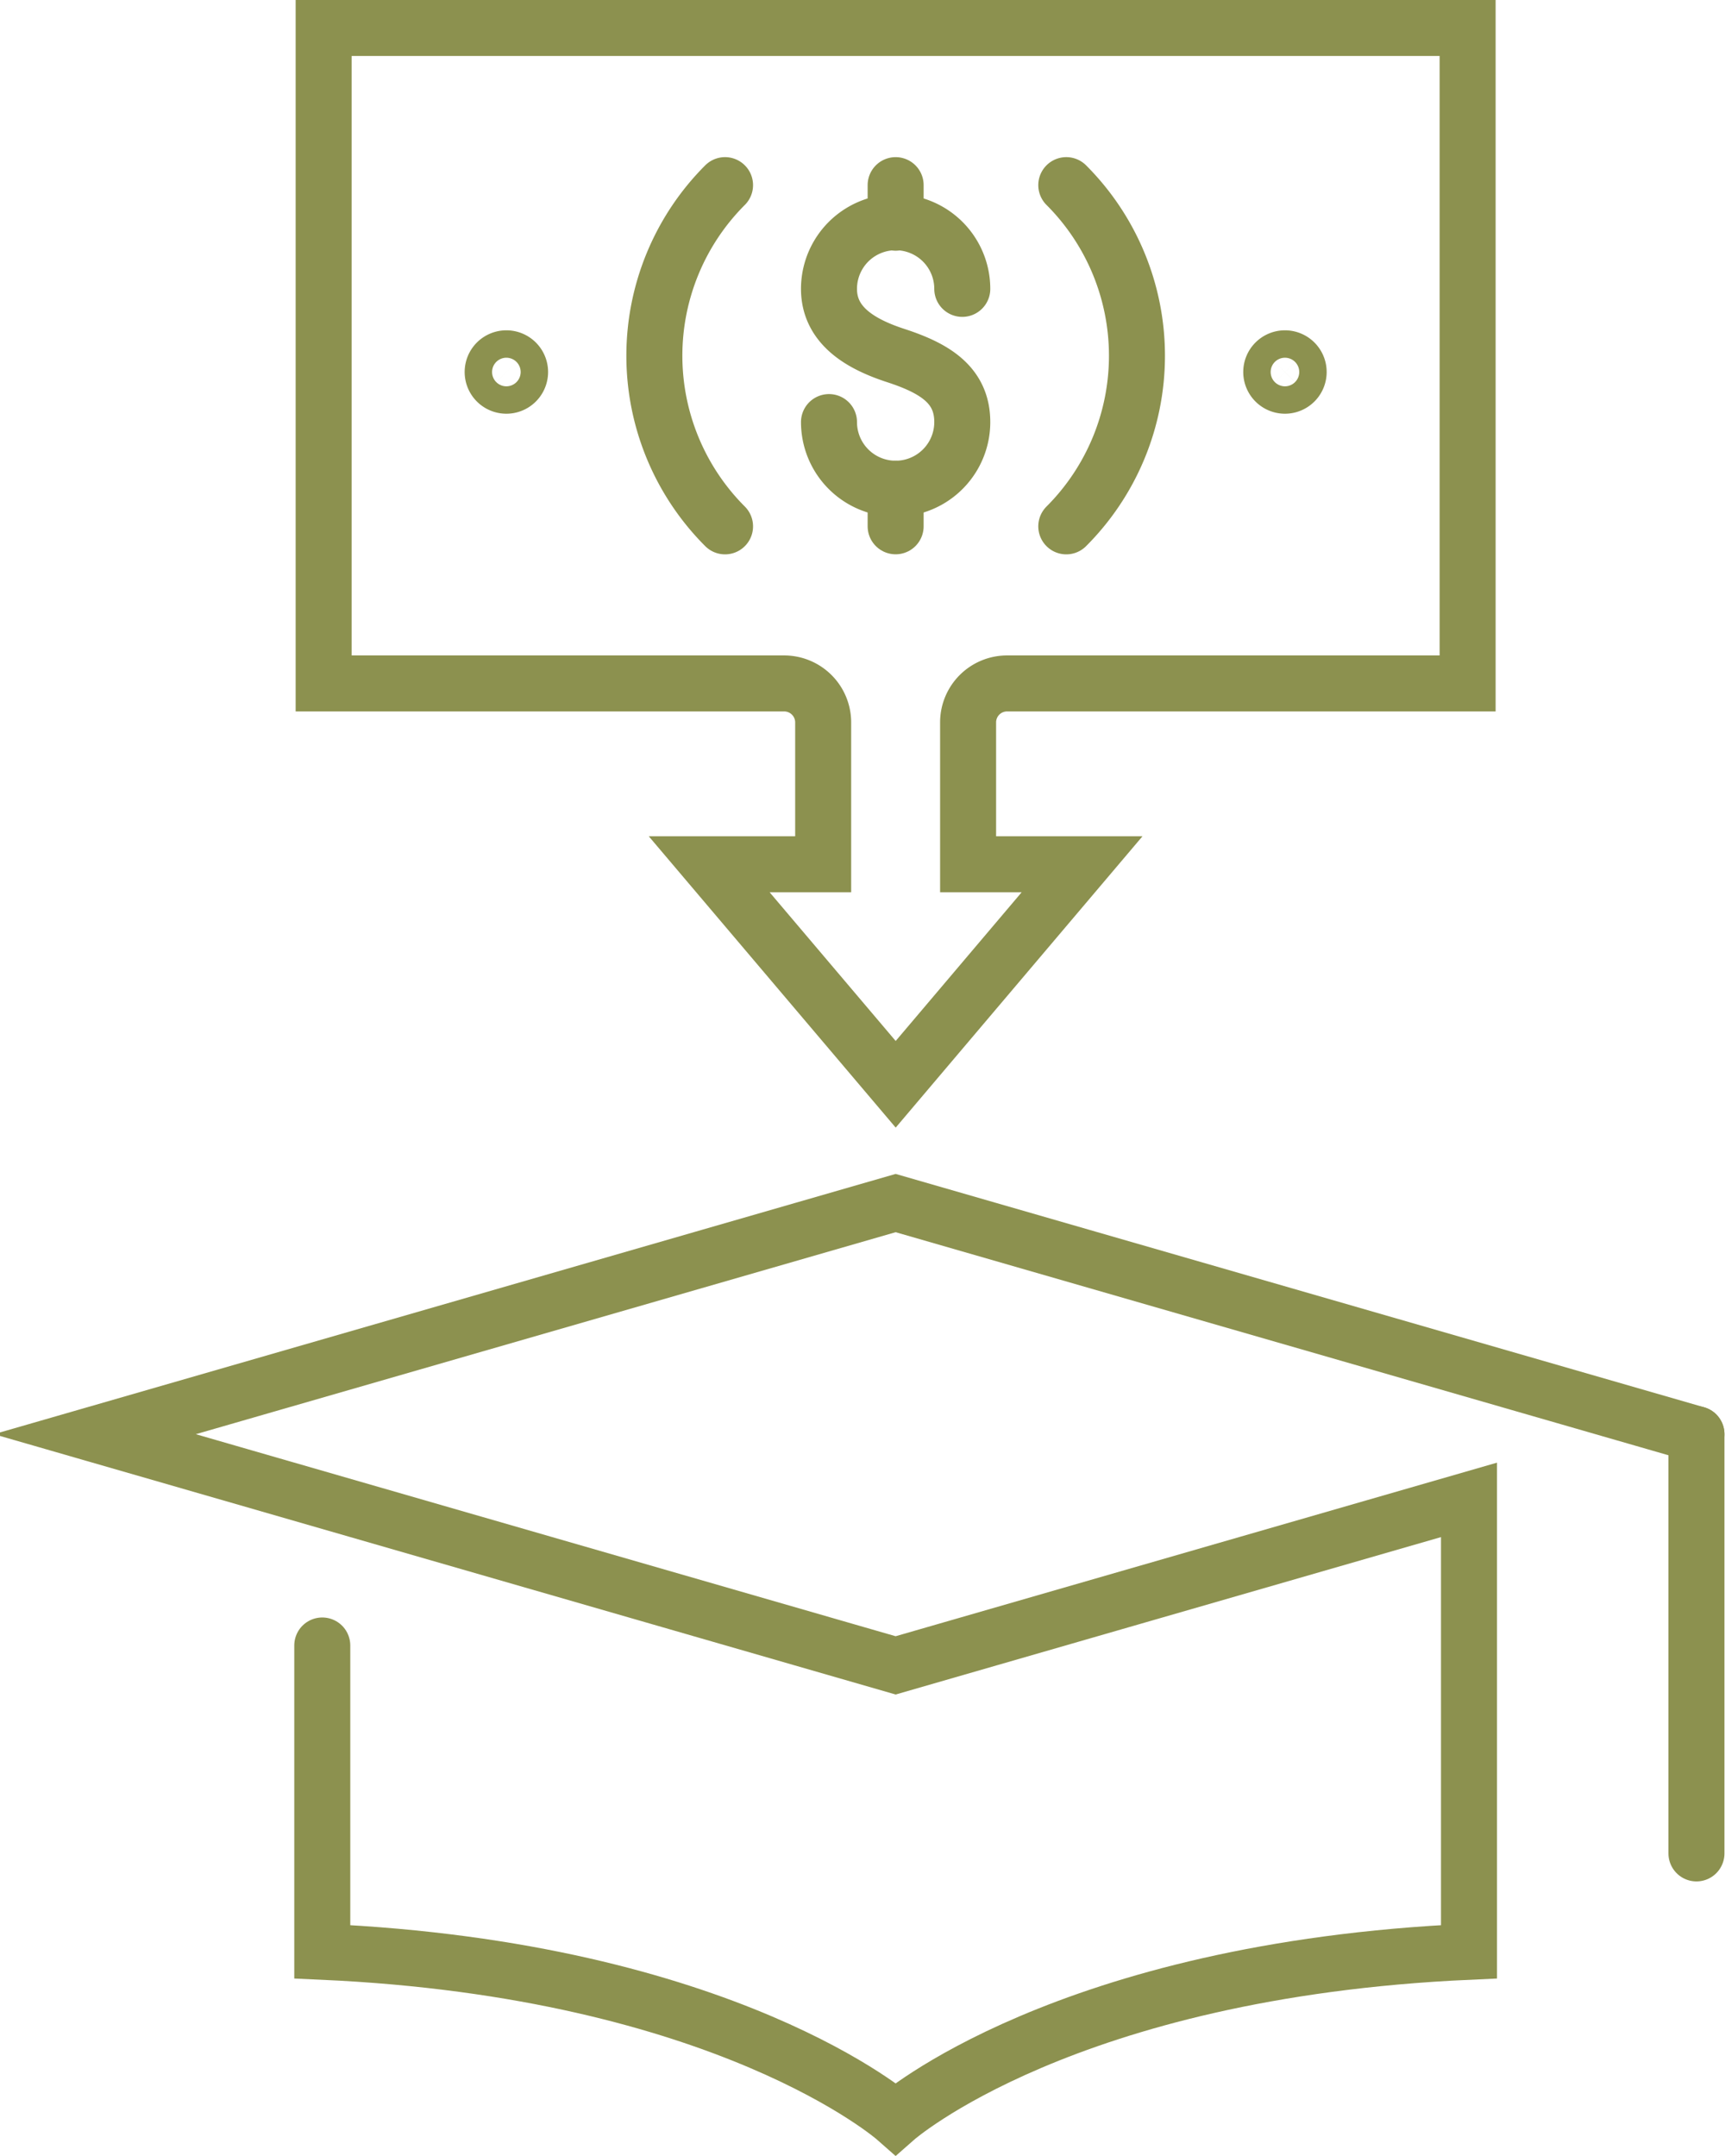 <svg preserveAspectRatio="xMidYMid slice" xmlns="http://www.w3.org/2000/svg" width="192px" height="240px" viewBox="0 0 32.818 40.736">
  <g id="Gruppe_9733" data-name="Gruppe 9733" transform="translate(-363.617 -1748.961)">
    <g id="Gruppe_9730" data-name="Gruppe 9730">
      <g id="Gruppe_9729" data-name="Gruppe 9729">
        <path id="Pfad_8394" data-name="Pfad 8394" d="M369.82,1780.051v5.787c7.644.343,10.832,3.154,10.832,3.154s3.188-2.811,10.832-3.154V1777.3l-10.832,3.127-15.128-4.368,15.128-4.367,15.129,4.367" fill="none" stroke="#8c914f" stroke-linecap="round" stroke-miterlimit="10" stroke-width="1.058"/>
        <line id="Linie_3596" data-name="Linie 3596" y2="7.921" transform="translate(395.781 1776.059)" fill="none" stroke="#8c914f" stroke-linecap="round" stroke-miterlimit="10" stroke-width="1.058"/>
      </g>
    </g>
    <g id="Gruppe_9732" data-name="Gruppe 9732">
      <path id="Pfad_8395" data-name="Pfad 8395" d="M382.758,1761.874h8.7V1749.49H369.846v12.384h8.7a.737.737,0,0,1,.737.736v2.681H377.13l3.523,4.157,3.521-4.157h-2.153v-2.681A.736.736,0,0,1,382.758,1761.874Z" fill="none" stroke="#8c914f" stroke-linecap="round" stroke-miterlimit="10" stroke-width="1.058"/>
      <path id="Pfad_8396" data-name="Pfad 8396" d="M377.429,1758.906a4.559,4.559,0,0,1,0-6.447" fill="none" stroke="#8c914f" stroke-linecap="round" stroke-miterlimit="10" stroke-width="1.058"/>
      <path id="Pfad_8397" data-name="Pfad 8397" d="M383.876,1752.459a4.559,4.559,0,0,1,0,6.447" fill="none" stroke="#8c914f" stroke-linecap="round" stroke-miterlimit="10" stroke-width="1.058"/>
      <path id="Pfad_8398" data-name="Pfad 8398" d="M387.748,1755.99a.259.259,0,1,1,.259.259A.259.259,0,0,1,387.748,1755.99Z" fill="none" stroke="#8c914f" stroke-linecap="round" stroke-miterlimit="10" stroke-width="1.058"/>
      <path id="Pfad_8399" data-name="Pfad 8399" d="M373.039,1755.99a.259.259,0,1,1,.259.259A.259.259,0,0,1,373.039,1755.99Z" fill="none" stroke="#8c914f" stroke-linecap="round" stroke-miterlimit="10" stroke-width="1.058"/>
      <g id="Gruppe_9731" data-name="Gruppe 9731">
        <path id="Pfad_8400" data-name="Pfad 8400" d="M379.393,1756.936a1.259,1.259,0,0,0,2.518,0c0-.7-.516-1.016-1.259-1.258-.661-.216-1.259-.564-1.259-1.259a1.259,1.259,0,0,1,2.518,0" fill="none" stroke="#8c914f" stroke-linecap="round" stroke-miterlimit="10" stroke-width="1.058"/>
        <line id="Linie_3597" data-name="Linie 3597" y2="0.71" transform="translate(380.652 1752.459)" fill="none" stroke="#8c914f" stroke-linecap="round" stroke-miterlimit="10" stroke-width="1.058"/>
        <line id="Linie_3598" data-name="Linie 3598" y2="0.71" transform="translate(380.652 1758.195)" fill="none" stroke="#8c914f" stroke-linecap="round" stroke-miterlimit="10" stroke-width="1.058"/>
      </g>
    </g>
  </g>
</svg>
